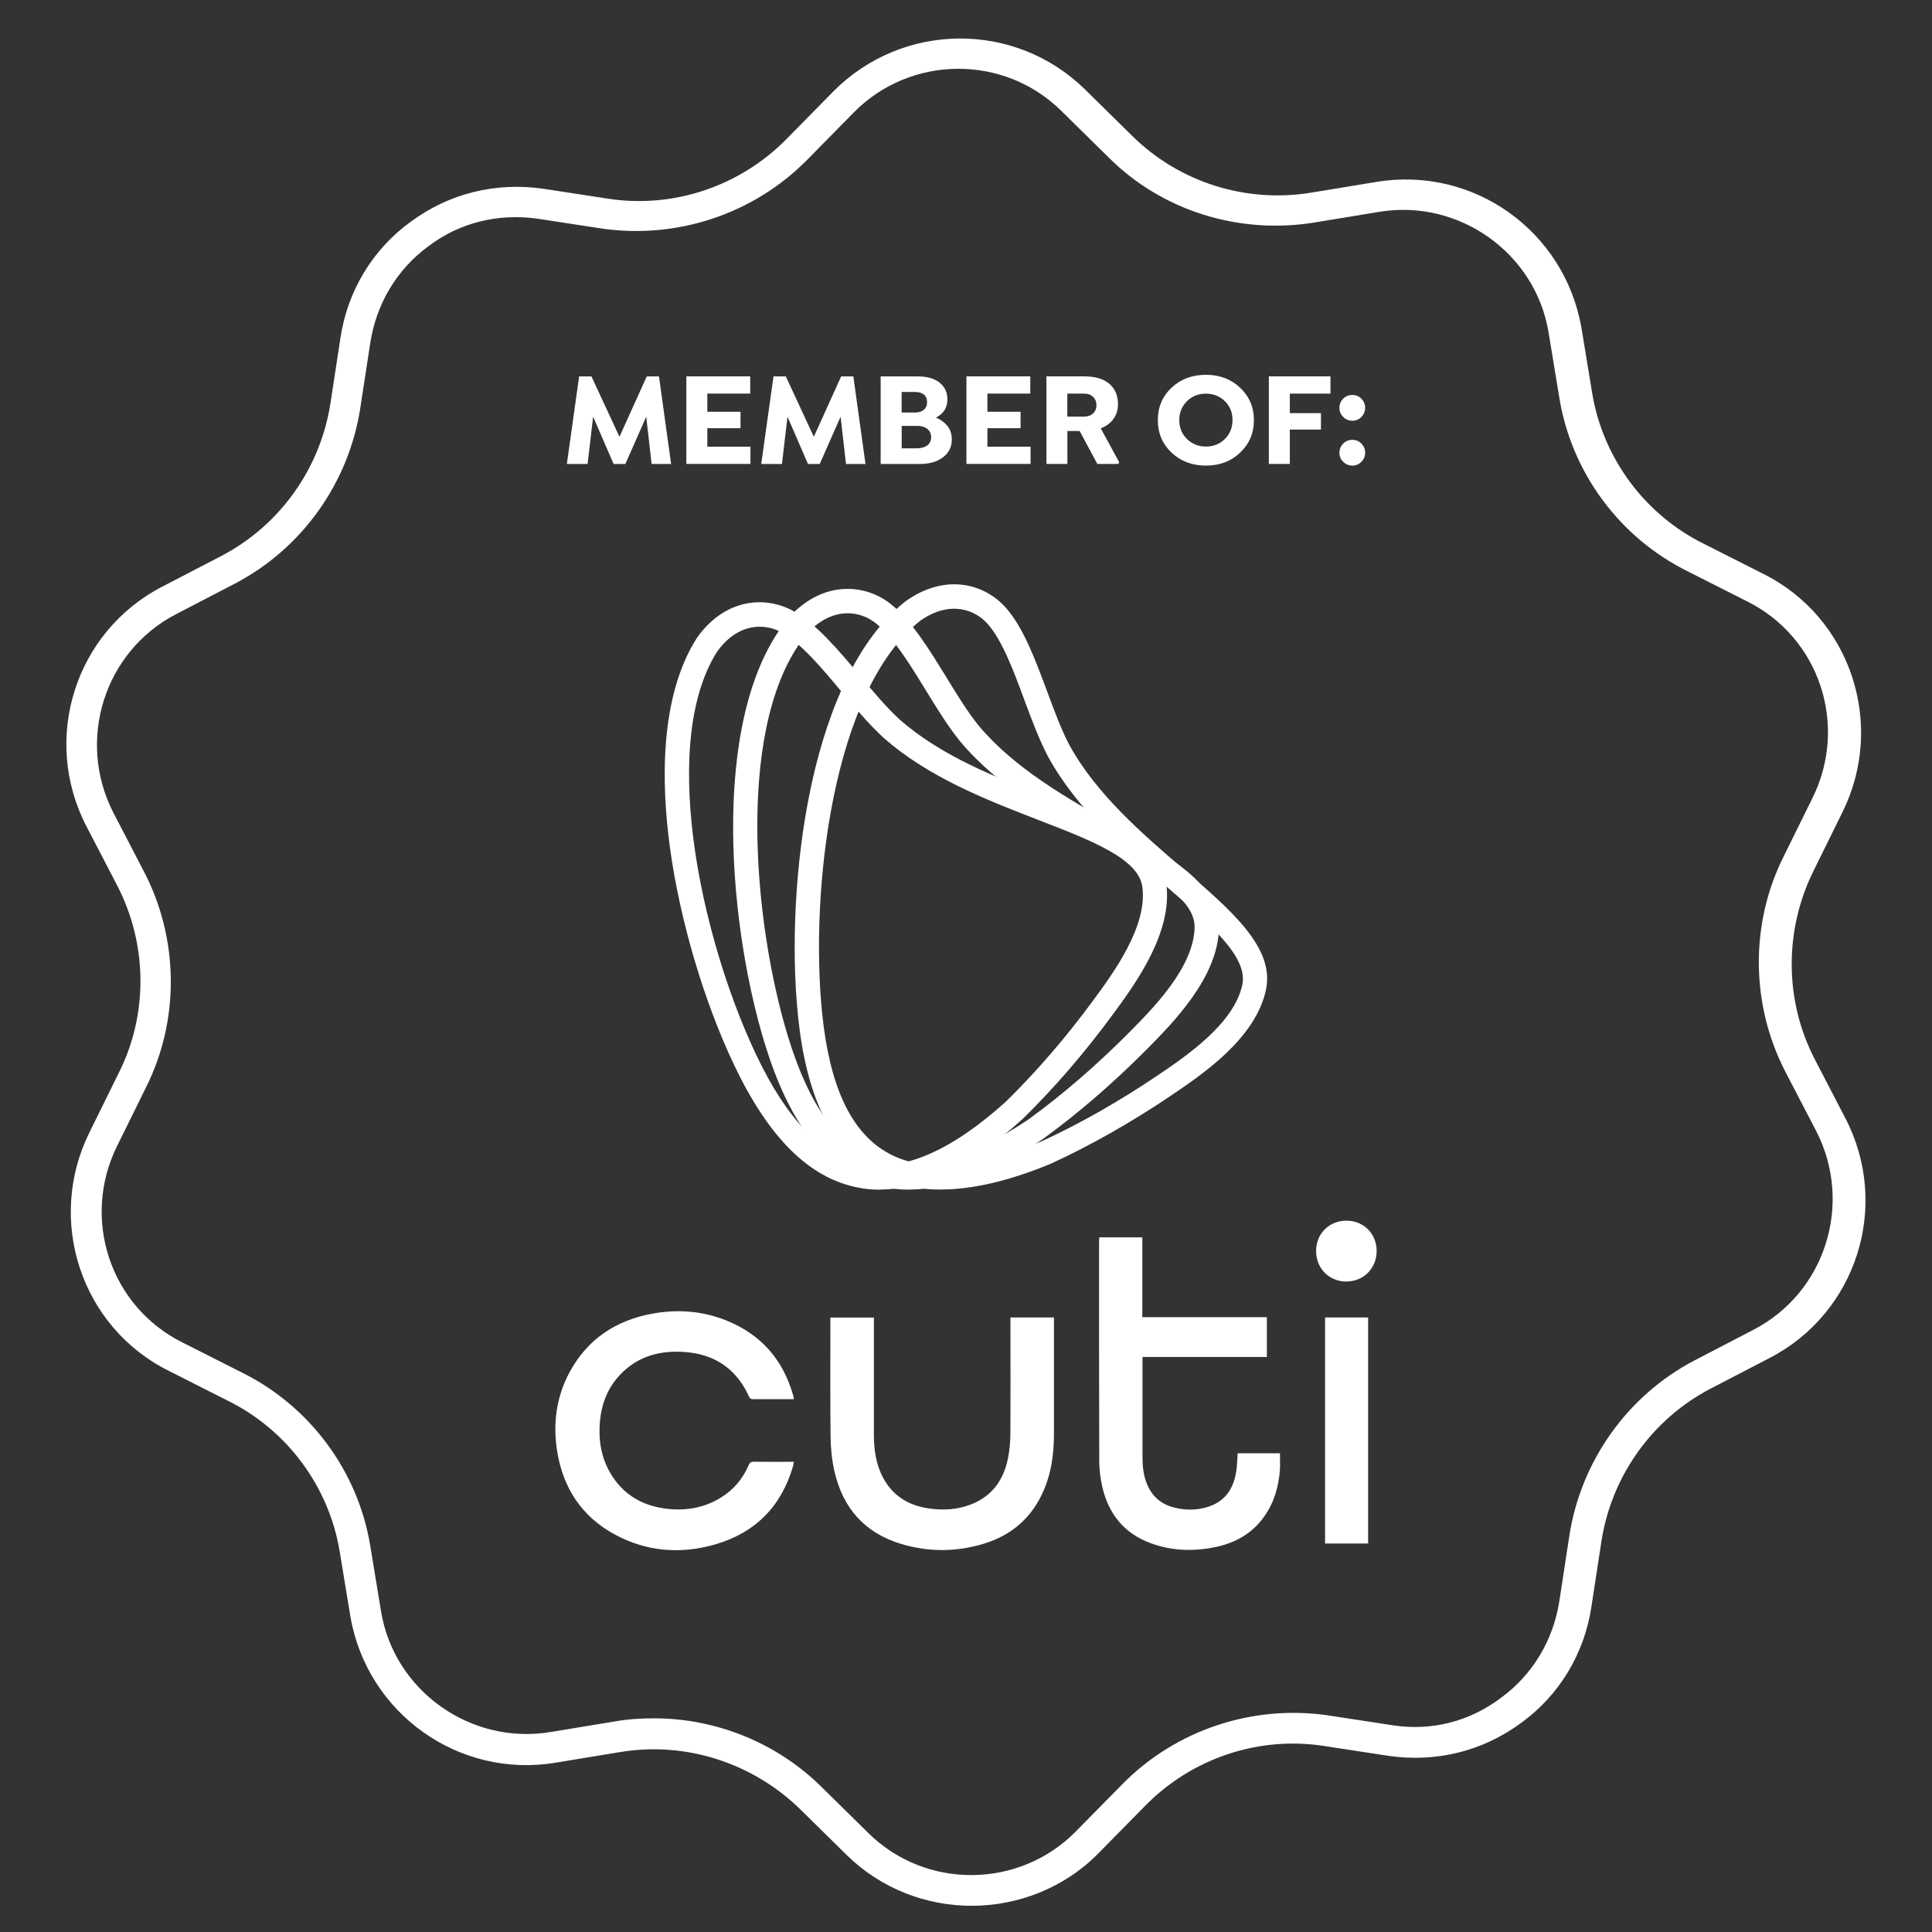 <?xml version="1.0" encoding="UTF-8"?>
<svg id="Capa_1" data-name="Capa 1" xmlns="http://www.w3.org/2000/svg" viewBox="0 0 310.42 310.42">
  <rect x="0" y="0" width="310.42" height="310.42" fill="#333333" stroke="none"/>
  <defs>
    <style>
      .cls-1 {
        fill: #fff;
      }
    </style>
  </defs>
  <g>
    <path class="cls-1" d="M176.61,198.81h6.93v12.82h20.01v6.4h-19.98v16.16c0,1.41.15,2.8.67,4.13.78,2.01,2.22,3.32,4.3,3.87,1.89.5,3.79.5,5.64-.11,2.78-.92,4.08-3.04,4.47-5.8.13-.91.13-1.83.21-2.78h6.79c0,.87.05,1.75,0,2.62-.2,2.73-.92,5.29-2.53,7.55-1.88,2.66-4.51,4.17-7.64,4.86-3.59.78-7.15.69-10.62-.59-4.25-1.57-6.75-4.7-7.75-9.04-.31-1.36-.49-2.78-.49-4.17-.04-11.79-.03-23.57-.03-35.36,0-.18.02-.35.03-.56h0Z"/>
    <path class="cls-1" d="M127.55,224.81h-6.53c-.3,0-.5-.04-.65-.37-2.26-5.02-6.29-7.25-11.65-7.26-3.78-.01-7.04,1.27-9.54,4.21-1.69,2-2.54,4.35-2.78,6.92-.27,2.93.14,5.73,1.63,8.31,1.89,3.28,4.79,5.13,8.48,5.71,3.27.51,6.41.07,9.28-1.68,2.04-1.26,3.54-3,4.48-5.21.18-.44.4-.59.89-.58,2.11.03,4.21.01,6.4.01-.05.26-.08.47-.13.67-1.87,6.48-6.05,10.72-12.5,12.6-5.57,1.61-11.04,1.18-16.17-1.6-5.23-2.84-8.23-7.36-9.21-13.18-.75-4.49-.21-8.86,1.98-12.91,2.86-5.28,7.39-8.29,13.23-9.37,4.05-.75,8.05-.47,11.9,1.07,5.62,2.24,9.19,6.34,10.81,12.16.04.15.05.31.08.53h0Z"/>
    <path class="cls-1" d="M162.35,211.68h6.99v18.77c0,3.07-.39,6.08-1.61,8.94-1.85,4.35-5.08,7.22-9.56,8.61-4.45,1.38-8.96,1.4-13.41.06-5.85-1.77-9.36-5.79-10.69-11.68-.41-1.8-.6-3.69-.62-5.55-.07-6.22-.03-12.45-.03-18.67v-.46h6.99v18.77c0,2.39.31,4.72,1.44,6.88,1.55,2.98,4.1,4.53,7.36,5.01,2.31.34,4.61.22,6.82-.65,3.42-1.33,5.25-3.98,5.94-7.46.26-1.31.36-2.67.37-4,.04-5.94.01-11.89.01-17.83v-.74h0Z"/>
    <path class="cls-1" d="M219.82,248h-6.92v-36.32h6.92v36.32Z"/>
    <path class="cls-1" d="M216.32,205.91c-2.76,0-4.85-2.1-4.86-4.9-.01-2.78,2.09-4.88,4.87-4.88s4.87,2.1,4.86,4.88c-.01,2.79-2.1,4.89-4.86,4.89h0Z"/>
  </g>
  <g>
    <path class="cls-1" d="M151.14,191.13c-4.15,0-7.77-.92-10.84-2.74-6.81-4.06-10.76-12.28-12.08-25.14-1.16-11.32-.41-24.94,2-36.44,2.09-9.96,6.45-23.3,15.34-30.25l.09-.06c6.42-4.48,12.66-2.63,16,1.19,2.82,3.22,4.74,8.41,6.6,13.42,1.19,3.19,2.3,6.21,3.6,8.65,4.31,7.84,11.68,14.19,18.18,19.79,7.96,6.85,14.83,12.77,13.37,19.52h0c-1.69,7.82-10.2,13.55-15.28,16.98-6.33,4.27-12.77,7.92-19.17,10.88l-.07.03c-6.69,2.78-12.62,4.16-17.74,4.16h0ZM147.93,99.68c-14.24,11.18-17.83,43.66-15.83,63.18,1.19,11.54,4.52,18.79,10.2,22.18,5.72,3.42,14.15,2.85,25.06-1.66,6.2-2.86,12.45-6.42,18.59-10.56,4.59-3.1,12.29-8.29,13.65-14.57h0c.97-4.49-5.09-9.7-12.11-15.74-6.75-5.81-14.41-12.41-19.07-20.89-1.43-2.7-2.65-5.98-3.83-9.15-1.73-4.68-3.53-9.52-5.88-12.2-2.02-2.32-6.06-3.86-10.78-.59h0Z"/>
    <path class="cls-1" d="M146.05,191.14c-2.26,0-4.41-.35-6.42-1.07-7.47-2.66-12.94-9.96-16.73-22.32-3.34-10.88-5.25-24.38-5.1-36.14.12-10.18,1.81-24.1,9.18-32.65l.07-.08c5.42-5.64,11.91-5.03,15.93-1.94,3.39,2.62,6.28,7.33,9.08,11.89,1.78,2.9,3.46,5.64,5.21,7.79,5.74,6.85,14.21,11.64,21.68,15.88,9.14,5.18,17.03,9.65,16.91,16.56-.14,7.99-7.38,15.28-11.69,19.62-5.37,5.41-10.99,10.25-16.69,14.39l-.06.04c-7.99,5.33-15.14,8.02-21.35,8.02h0ZM129.89,101.56c-11.8,13.73-9.01,46.29-3.26,65.05,3.4,11.09,8.08,17.57,14.31,19.78,6.28,2.24,14.44.06,24.25-6.49,5.52-4.01,10.97-8.71,16.19-13.97,3.9-3.93,10.45-10.52,10.56-16.95l1.95.04-1.95-.04c.08-4.59-6.87-8.53-14.92-13.09-7.75-4.39-16.55-9.38-22.76-16.78-1.92-2.36-3.76-5.35-5.53-8.24-2.61-4.25-5.31-8.65-8.14-10.83-2.44-1.88-6.7-2.61-10.69,1.51h0Z"/>
    <path class="cls-1" d="M141.36,191.15c-1.21,0-2.39-.11-3.56-.35-7.78-1.54-14.26-7.96-19.82-19.63-4.89-10.27-8.75-23.35-10.34-35-1.37-10.09-1.74-24.11,4.31-33.64l.06-.09c4.54-6.37,11.05-6.72,15.48-4.25,3.74,2.09,7.28,6.33,10.72,10.43,2.19,2.61,4.25,5.08,6.29,6.94,6.69,5.94,15.76,9.44,23.76,12.54,9.8,3.78,18.25,7.06,19.14,13.91h0c1.03,7.93-5.06,16.19-8.7,21.12-4.52,6.14-9.37,11.75-14.41,16.68l-.06.05c-8.29,7.49-15.97,11.27-22.9,11.27h.01ZM115.23,104.67c-5.38,8.53-4.99,21.55-3.71,30.98,1.53,11.27,5.27,23.92,9.99,33.85,4.98,10.47,10.56,16.19,17.05,17.48,6.54,1.3,14.29-2.06,23.05-9.97,4.88-4.78,9.58-10.22,13.97-16.18,3.29-4.47,8.8-11.94,7.97-18.3h0c-.59-4.55-8.04-7.43-16.68-10.77-8.31-3.22-17.74-6.86-24.97-13.28-2.25-2.06-4.5-4.74-6.67-7.33-3.2-3.83-6.52-7.78-9.63-9.53-2.69-1.51-7.01-1.6-10.36,3.06h0Z"/>
  </g>
  <path class="cls-1" d="M156.13,306.21c-7.25,0-14.51-2.7-20.04-8.11l-7.62-7.5c-7.62-7.38-18.32-10.82-28.77-9.1l-10.45,1.72c-15.49,2.58-30.24-7.87-32.95-23.48l-1.72-10.45c-1.72-10.45-8.48-19.55-17.95-24.22l-9.47-4.79c-14.14-7.01-19.79-24.22-12.78-38.35l4.67-9.47c4.79-9.47,4.67-20.78-.25-30.24l-4.92-9.47c-7.25-14.01-1.84-31.22,12.17-38.48l9.47-4.92c9.47-4.92,15.98-14.14,17.58-24.59l1.6-10.45c1.11-7.5,5.16-14.26,11.31-18.69,6.15-4.55,13.65-6.39,21.27-5.29l10.45,1.6c10.45,1.6,21.14-1.97,28.64-9.59l7.5-7.62c11.06-11.19,29.13-11.43,40.44-.37l7.62,7.5c7.62,7.5,18.32,10.82,28.77,9.1l10.45-1.72c15.61-2.58,30.24,7.87,32.95,23.48l1.72,10.45c1.72,10.45,8.48,19.55,17.95,24.22l9.47,4.79c14.14,7.01,19.79,24.22,12.78,38.35l-4.67,9.47c-4.67,9.47-4.67,20.78.25,30.24l4.92,9.47c7.25,14.01,1.84,31.22-12.17,38.48l-9.47,4.92c-9.47,4.92-15.98,14.14-17.58,24.59l-1.6,10.45c-1.11,7.5-5.16,14.26-11.31,18.69-6.15,4.55-13.65,6.39-21.27,5.29l-10.45-1.6c-10.45-1.6-21.14,1.97-28.64,9.59l-7.5,7.62c-5.53,5.65-13.03,8.48-20.41,8.48h0ZM105.11,276.09c9.96,0,19.67,3.93,26.8,10.94l7.62,7.5c9.22,9.1,24.22,8.97,33.31-.25l7.5-7.62c8.61-8.73,20.9-12.78,32.95-11.06l10.45,1.6c6.27.98,12.42-.61,17.46-4.43,5.04-3.69,8.36-9.22,9.34-15.49l1.6-10.45c1.84-12.05,9.34-22.62,20.16-28.27l9.47-4.92c11.56-6.02,15.98-20.28,10.08-31.84l-4.92-9.47c-5.65-10.82-5.78-23.85-.37-34.67l4.67-9.47c5.78-11.68,1.11-25.82-10.57-31.59l-9.47-4.79c-10.94-5.41-18.69-15.86-20.65-27.91l-1.72-10.45c-2.09-12.78-14.38-21.51-27.17-19.42l-10.45,1.72h0c-12.05,1.97-24.46-1.84-33.07-10.45l-7.62-7.5c-9.22-9.1-24.22-8.97-33.31.25l-7.5,7.62c-8.61,8.73-20.9,12.78-32.95,11.06l-10.45-1.6c-6.27-.86-12.42.61-17.46,4.43-5.04,3.69-8.36,9.22-9.34,15.49l-1.6,10.45c-1.84,12.05-9.34,22.62-20.16,28.27l-9.47,4.92c-11.56,6.02-15.98,20.28-10.08,31.84l4.92,9.47c5.65,10.82,5.78,23.85.37,34.67l-4.67,9.47c-5.78,11.68-1.11,25.82,10.57,31.59l9.47,4.79c10.94,5.41,18.69,15.86,20.65,27.91l1.72,10.45c2.09,12.78,14.38,21.51,27.17,19.42l10.45-1.72c2.09-.37,4.18-.49,6.27-.49h0ZM210.71,33.42h0Z"/>
  <g>
    <path class="cls-1" d="M107.82,74.55h-3.12l-.87-7.6-3.35,7.6h-1.89l-3.29-7.6-.89,7.6h-3.33l1.97-14.07h1.98l4.5,9.7,4.39-9.7h1.96l1.95,14.07Z"/>
    <path class="cls-1" d="M120.53,63.24h-6.88v2.92h5.33v2.64h-5.33v2.97h6.93v2.77h-10.3v-14.07h10.26v2.77Z"/>
    <path class="cls-1" d="M139.05,74.55h-3.12l-.87-7.6-3.35,7.6h-1.89l-3.29-7.6-.89,7.6h-3.33l1.97-14.07h1.98l4.5,9.7,4.39-9.7h1.96l1.95,14.07Z"/>
    <path class="cls-1" d="M152.2,68.41c.49.59.73,1.32.73,2.19,0,1.2-.47,2.16-1.41,2.87-.94.72-2.19,1.08-3.74,1.08h-6.28v-14.07h6c1.46,0,2.61.33,3.46.99.83.67,1.26,1.56,1.26,2.71,0,1.32-.61,2.29-1.84,2.92.73.29,1.34.73,1.83,1.32ZM147.04,62.98h-2.17v3.3h2.17c1.18,0,1.92-.63,1.92-1.65,0-1.07-.71-1.65-1.92-1.65ZM147.28,72.03c1.47,0,2.33-.65,2.33-1.8,0-1.07-.87-1.8-2.17-1.8h-2.56v3.6h2.4Z"/>
    <path class="cls-1" d="M165.53,63.24h-6.88v2.92h5.33v2.64h-5.33v2.97h6.93v2.77h-10.3v-14.07h10.26v2.77Z"/>
    <path class="cls-1" d="M179.82,74.28l-.16.26h-3.35l-2.84-5.29h-1.97v5.29h-3.37v-14.07h6.06c1.75,0,3.09.39,4.03,1.18.94.79,1.41,1.89,1.41,3.3,0,1.85-1.04,3.2-2.77,3.87l2.97,5.46ZM171.49,63.24v3.7h2.71c1.15,0,1.97-.72,1.97-1.82,0-.56-.18-1.01-.55-1.36-.37-.35-.84-.52-1.42-.52h-2.71Z"/>
    <path class="cls-1" d="M188.24,72.73c-1.47-1.39-2.21-3.13-2.21-5.22s.74-3.84,2.21-5.22c1.47-1.38,3.31-2.07,5.52-2.07s4.03.7,5.5,2.08c1.47,1.4,2.21,3.13,2.21,5.21s-.74,3.82-2.21,5.21c-1.47,1.4-3.31,2.09-5.5,2.09s-4.05-.7-5.52-2.08ZM193.76,71.75c1.2,0,2.21-.4,3.04-1.21.81-.8,1.23-1.82,1.23-3.05s-.41-2.24-1.23-3.04c-.83-.79-1.84-1.2-3.04-1.2s-2.21.4-3.04,1.2c-.82.8-1.24,1.82-1.24,3.04s.41,2.24,1.24,3.05c.83.8,1.84,1.21,3.04,1.21Z"/>
    <path class="cls-1" d="M213.76,63.24h-6.52v3.14h5v2.64h-5v5.52h-3.37v-14.07h9.9v2.77Z"/>
    <path class="cls-1" d="M215.82,66.99c-.41-.4-.61-.89-.61-1.47s.2-1.05.61-1.46c.4-.4.89-.6,1.47-.6s1.05.2,1.45.6c.4.41.6.9.6,1.46s-.2,1.07-.6,1.47c-.4.41-.89.61-1.45.61s-1.07-.2-1.47-.61ZM215.82,74.2c-.41-.4-.61-.89-.61-1.45s.2-1.07.61-1.48.89-.6,1.47-.6,1.05.2,1.45.6c.4.41.6.9.6,1.48s-.2,1.05-.6,1.45c-.4.41-.89.61-1.45.61s-1.07-.2-1.47-.61Z"/>
  </g>
</svg>